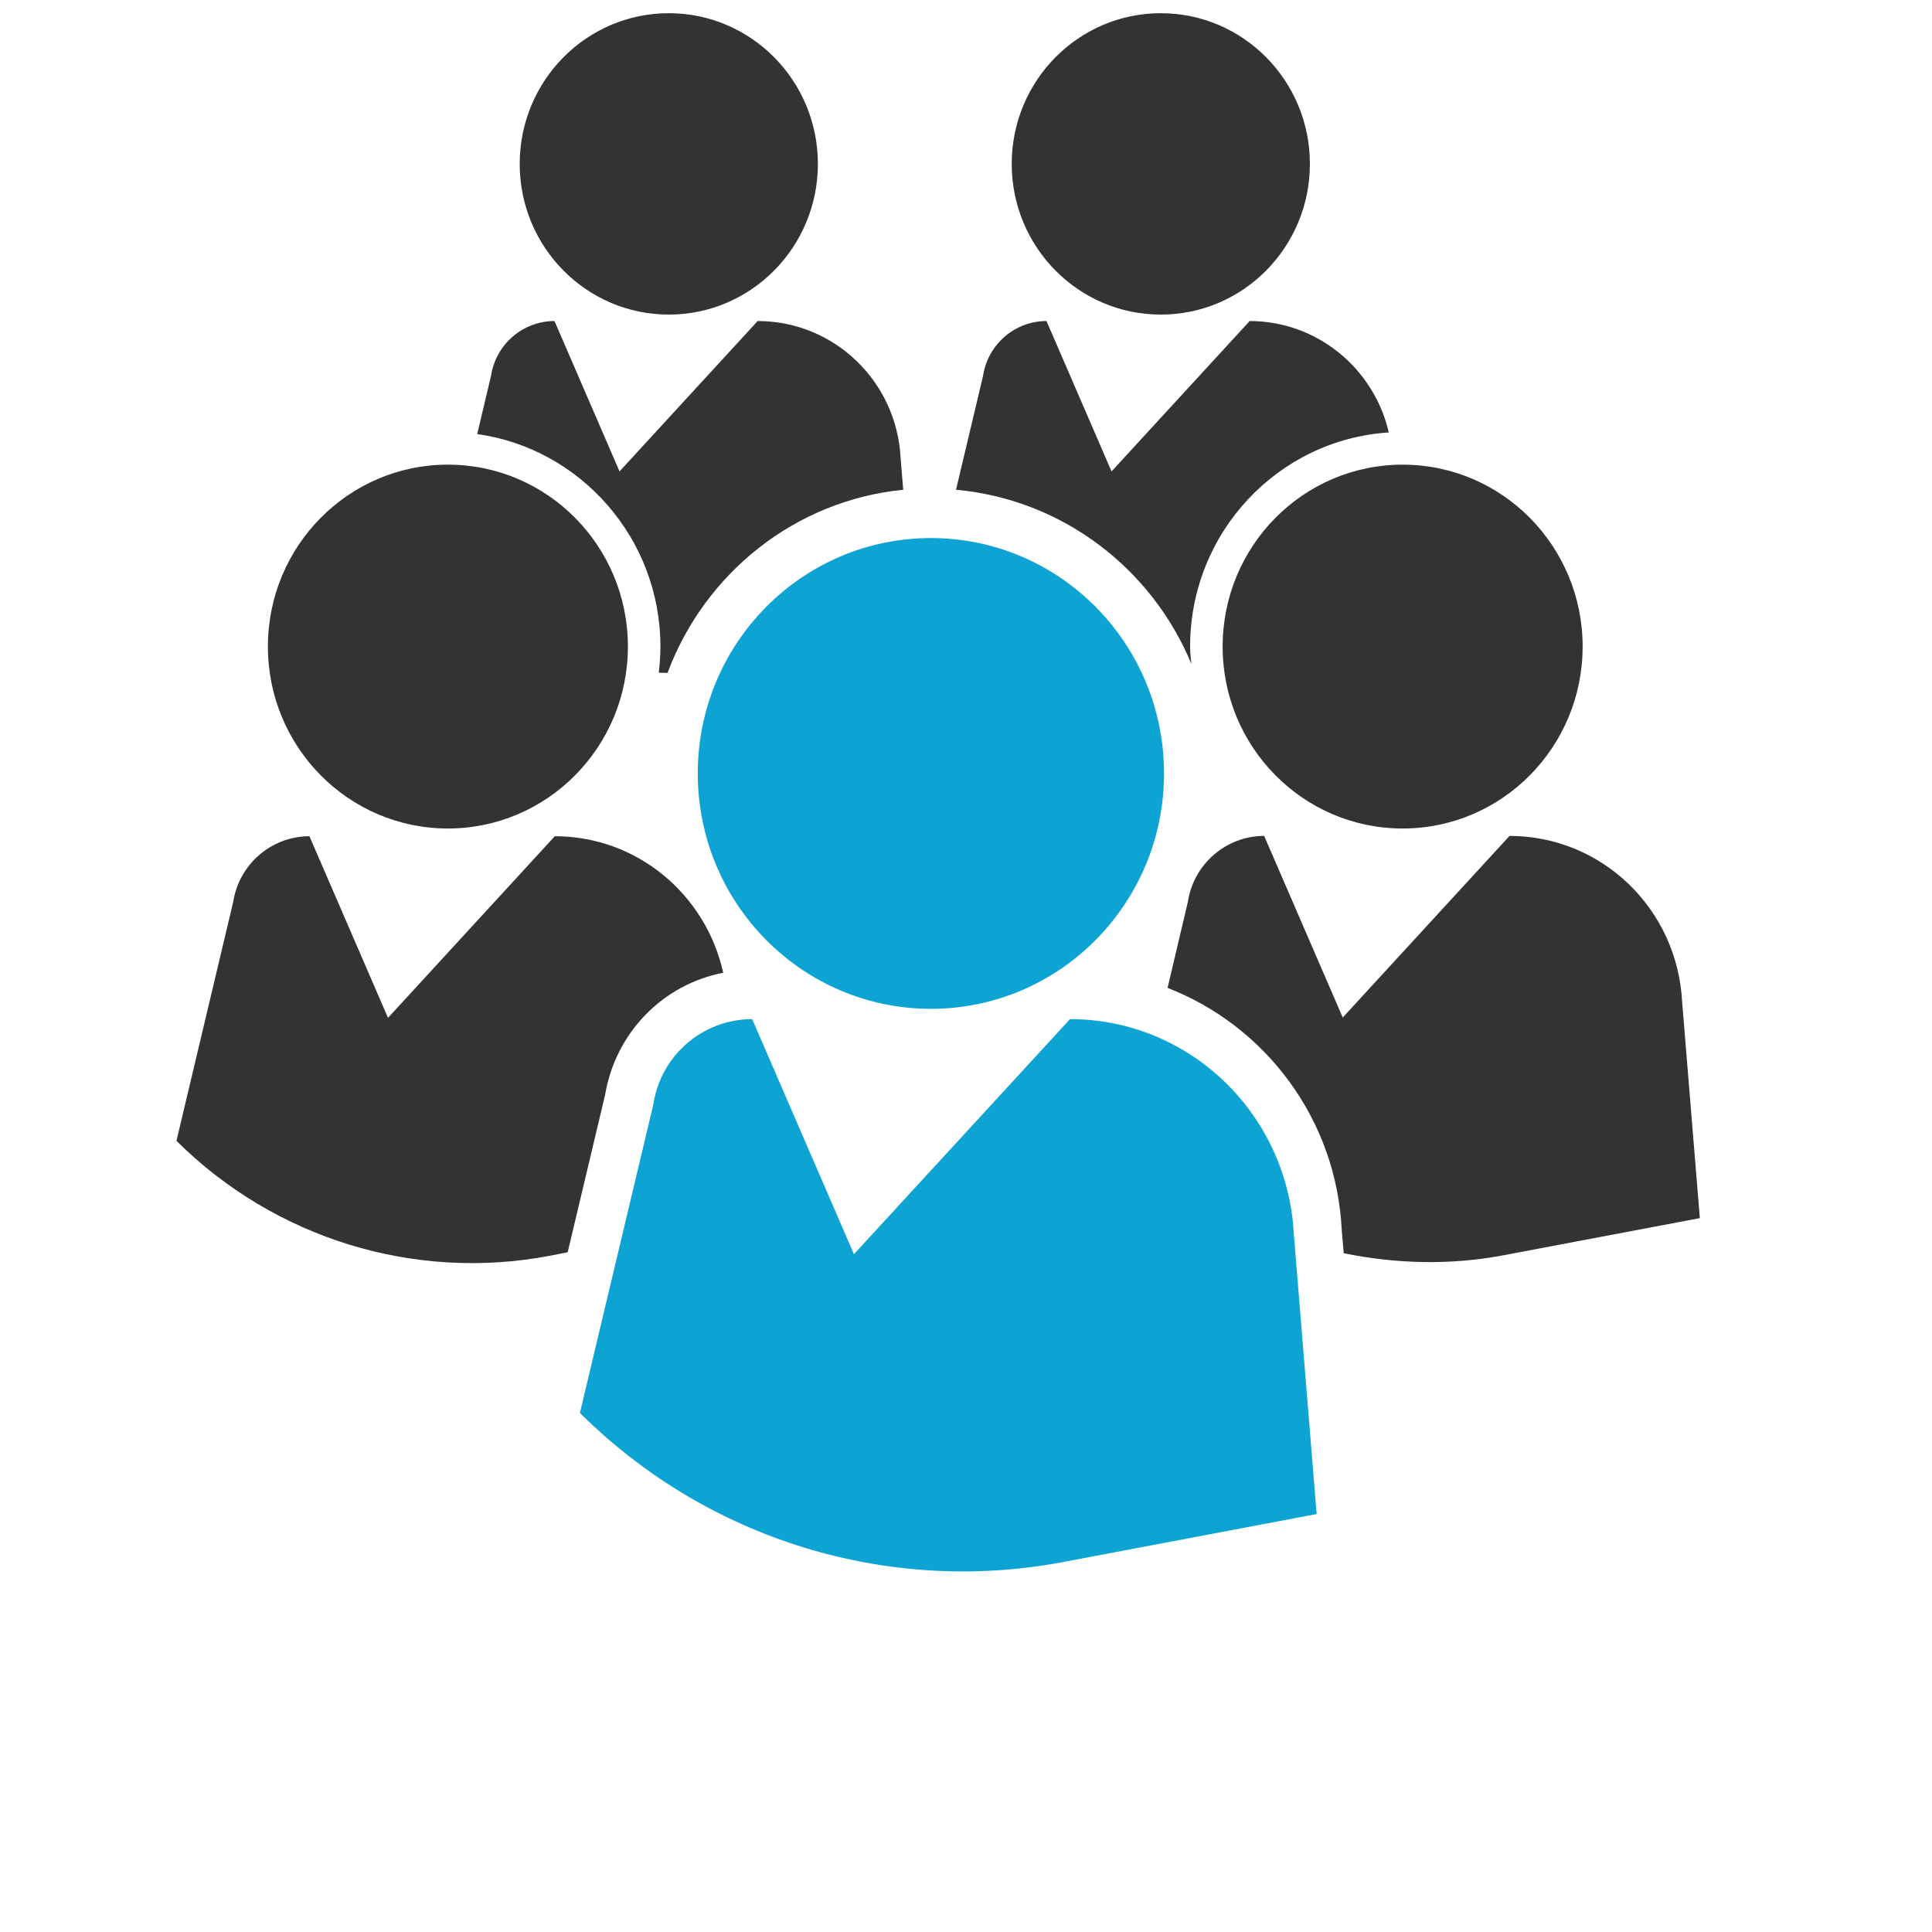 <?xml version="1.0" encoding="utf-8"?>
<!-- Generator: Adobe Illustrator 21.1.0, SVG Export Plug-In . SVG Version: 6.00 Build 0)  -->
<svg version="1.1" id="Layer_1" xmlns="http://www.w3.org/2000/svg" xmlns:xlink="http://www.w3.org/1999/xlink" x="0px" y="0px"
	 viewBox="0 0 600 600" style="enable-background:new 0 0 600 600;" xml:space="preserve">
<style type="text/css">
	.st0{fill:#0DA4D3;}
	.st1{fill:#333333;}
</style>
<g>
	<ellipse class="st0" cx="289.1" cy="240.2" rx="72.4" ry="73.1"/>
	<ellipse class="st1" cx="207.7" cy="50.9" rx="46.3" ry="46.8"/>
	<ellipse class="st1" cx="360.5" cy="50.9" rx="46.3" ry="46.8"/>
	<path class="st1" d="M369.6,200.8c0,1.8,0.2,3.6,0.4,5.4c-12.3-29.7-40.1-51.1-73.1-54.1l8.4-35.4c1.5-9.8,9.9-17,19.7-17
		l20.2,46.7l42.9-46.7c20.9,0,38.6,14.7,43.2,34.6C396.9,136.5,369.6,165.4,369.6,200.8z"/>
	<path class="st1" d="M207.3,209c-0.9-0.1-1.8,0-2.7-0.1c0.3-2.7,0.5-5.4,0.5-8.1c0-33.6-24.8-61.5-56.9-66l4.3-18.1
		c1.5-9.8,9.9-17,19.7-17l20.2,46.7l42.9-46.7c23.7,0,43.2,18.7,44.4,42.6l0.8,9.8C246.9,155.4,218.8,178.1,207.3,209z"/>
	<ellipse class="st1" cx="139.1" cy="200.8" rx="55.9" ry="56.5"/>
	<ellipse class="st1" cx="435.6" cy="200.8" rx="55.9" ry="56.5"/>
	<path class="st0" d="M233.6,316.5l31.6,73l67.1-73c37,0,67.5,29.3,69.5,66.6l7.1,87.1l-78.7,14.9c-54.5,10.3-110.6-7-150.1-46.3
		l22.8-95.8C205.2,327.7,218.3,316.5,233.6,316.5z"/>
	<path class="st1" d="M72.4,280.2c1.8-11.8,11.9-20.5,23.7-20.5l24.4,56.4l51.8-56.4c25.5,0,46.9,18,52.3,42.4
		c-18.6,3.6-33.4,18.4-36.7,38l-11.6,48.8l-5.6,1.1c-42.1,8-85.4-5.4-115.9-35.7L72.4,280.2z"/>
	<path class="st1" d="M362.6,306.8l6.3-26.7c1.8-11.8,11.9-20.5,23.7-20.5L417,316l51.8-56.4c28.6,0,52.1,22.6,53.6,51.5l5.5,67.2
		l-60.8,11.5c-16.7,3.2-33.6,2.7-49.8-0.6l-0.6-7C415.1,347.6,393,318.6,362.6,306.8z"/>
</g>
</svg>
